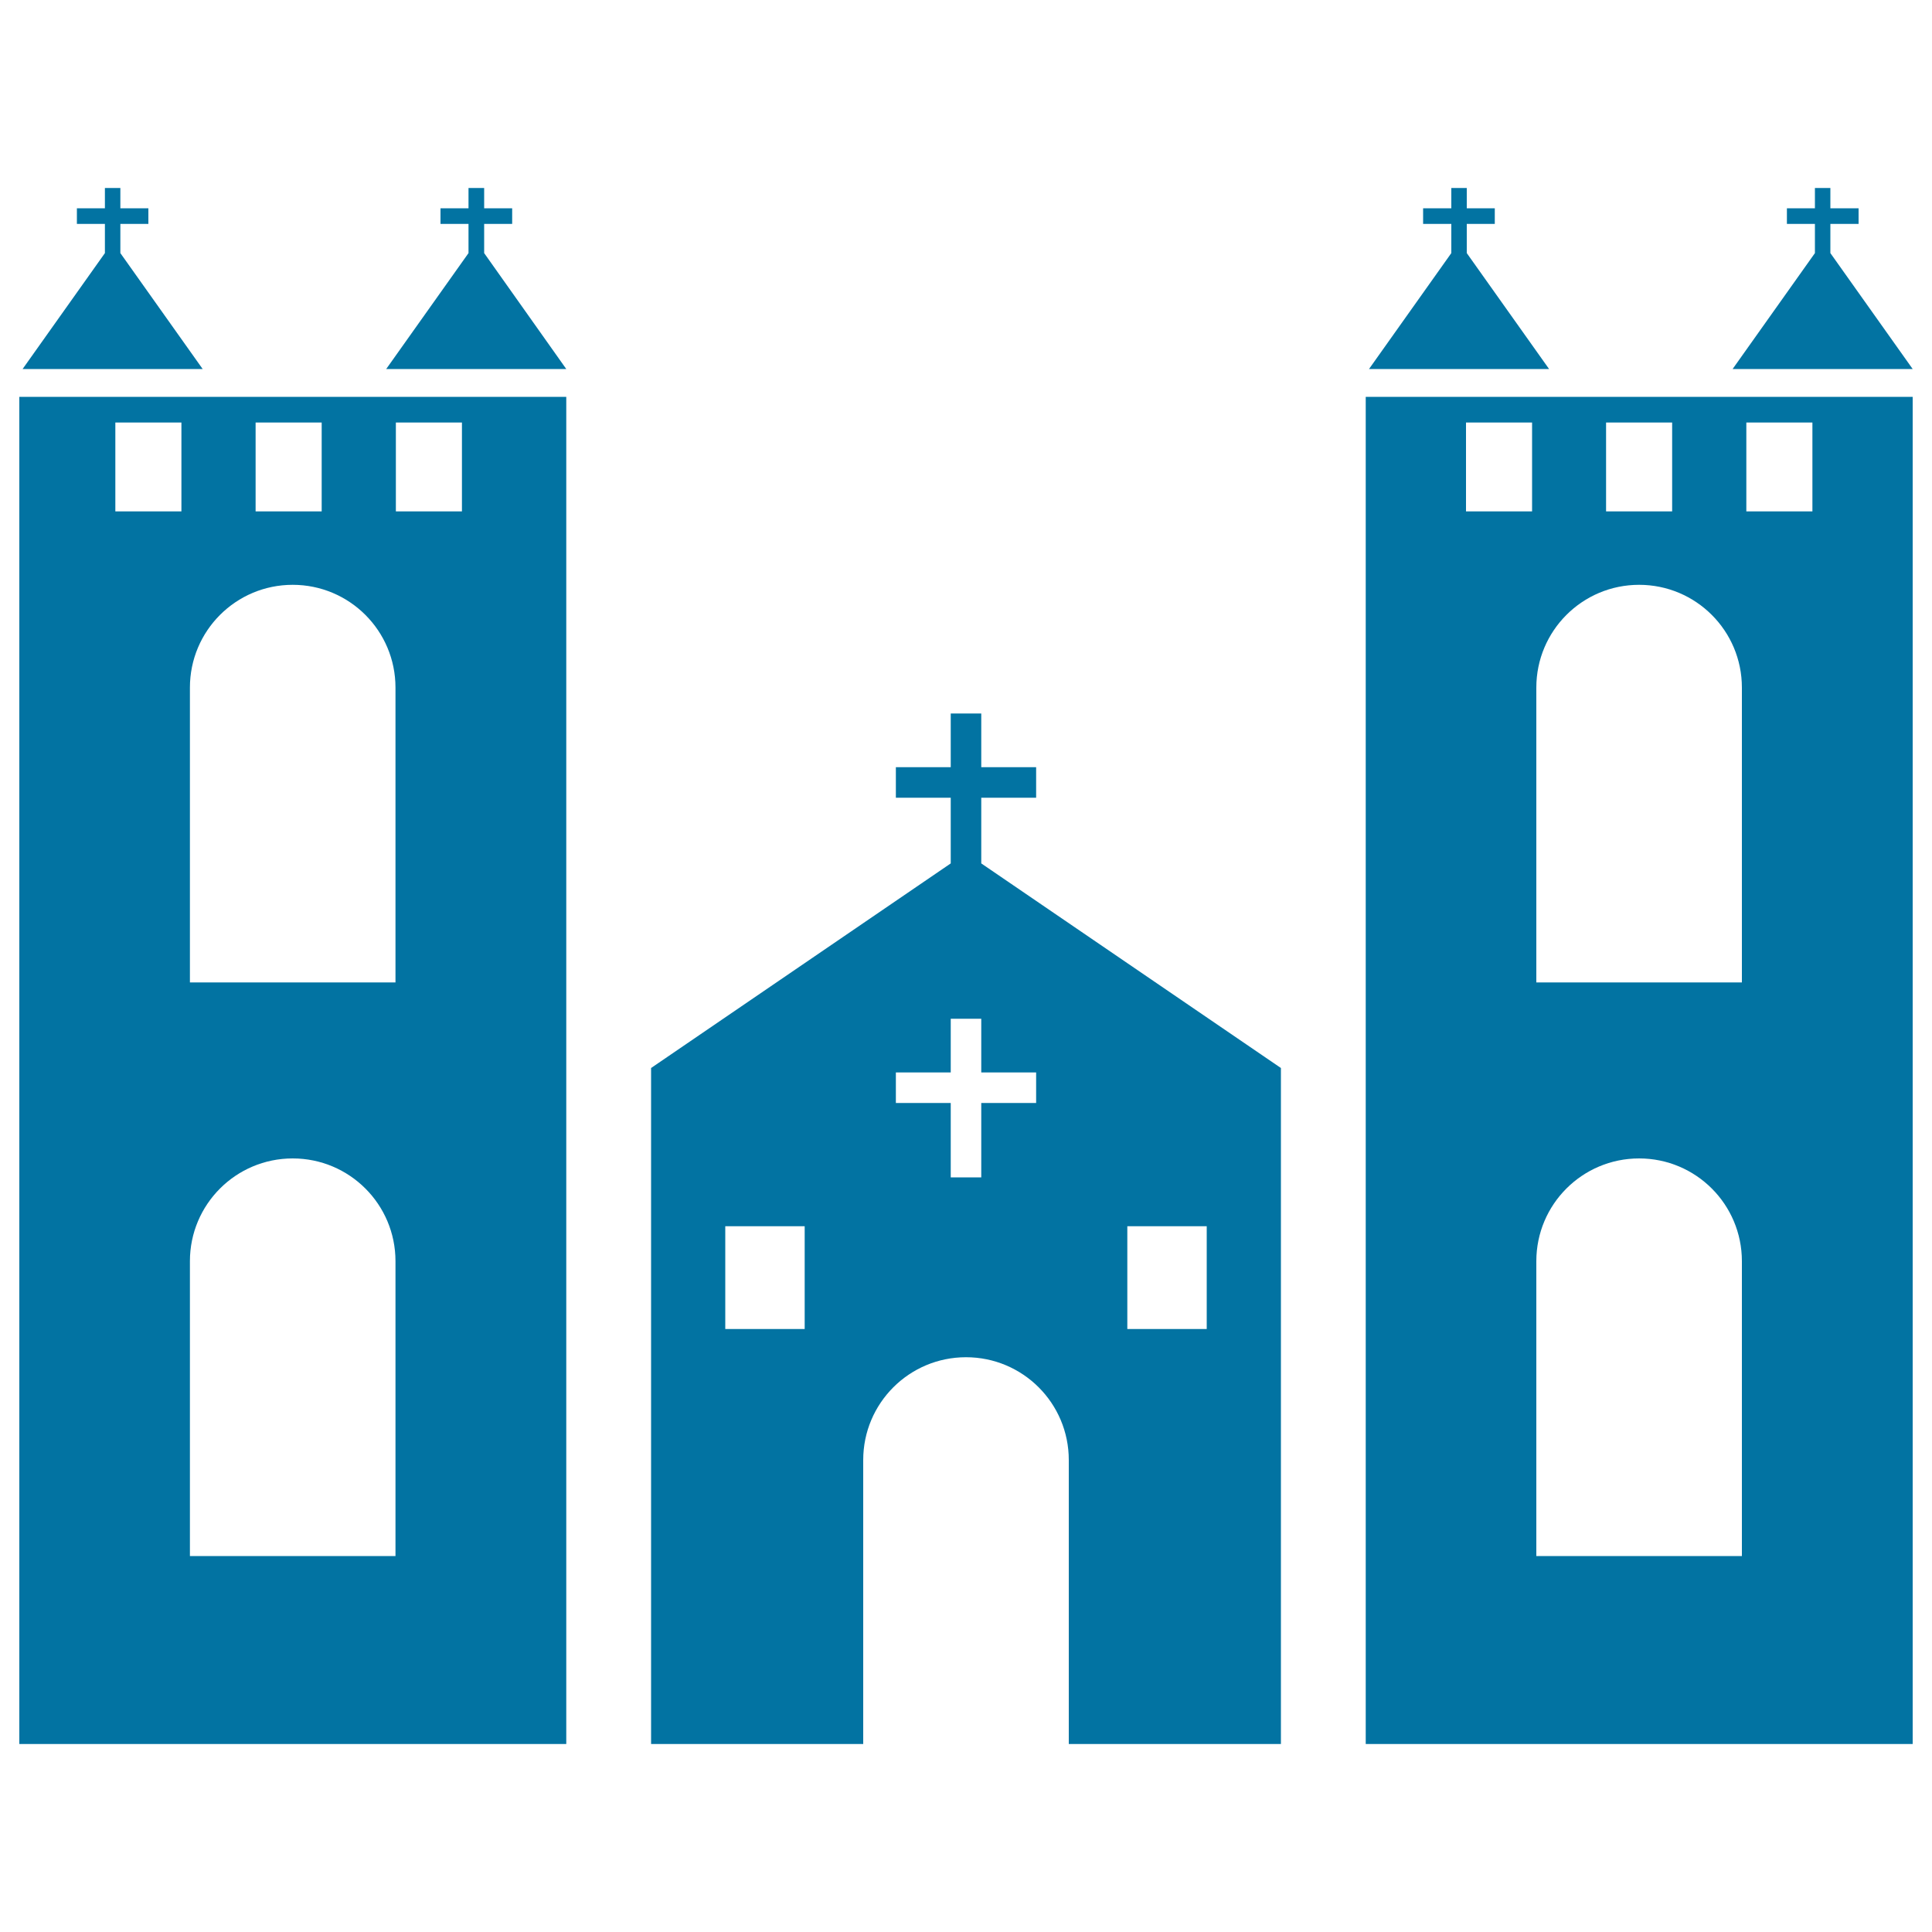 <svg xmlns="http://www.w3.org/2000/svg" viewBox="0 0 1000 1000" style="fill:#0273a2">
<title>Church SVG icon</title>
<g><path d="M10,902.7h283.1V205.4H10V902.7z M204.9,218.7h34.2v46h-34.2V218.7z M132.3,218.7h34.2v46h-34.2V218.7z M98.3,355.9c0-29.4,23.8-53.2,53.2-53.2c29.4,0,53.2,23.8,53.2,53.2v152.6H98.3V355.9z M98.3,652.8c0-29.4,23.8-53.2,53.2-53.2c29.4,0,53.2,23.8,53.2,53.2v152.6H98.3V652.8z M59.7,218.7h34.2v46H59.7V218.7z"/><polygon points="11.7,191 104.9,191 62.3,131 62.3,115.9 76.8,115.9 76.8,107.8 62.3,107.8 62.3,97.3 54.3,97.3 54.3,107.8 39.8,107.8 39.8,115.9 54.3,115.9 54.3,131 "/><polygon points="250.6,115.9 265.1,115.9 265.1,107.8 250.6,107.8 250.6,97.3 242.5,97.3 242.5,107.8 228,107.8 228,115.9 242.5,115.9 242.5,131 199.9,191 293.1,191 250.6,131 "/><path d="M706.9,902.7H990V205.4H706.9V902.7z M903.9,218.7h34.2v46h-34.2V218.7z M831.3,218.7h34.2v46h-34.2V218.7z M795.2,355.9c0-29.4,23.8-53.2,53.2-53.2c29.4,0,53.2,23.8,53.2,53.2v152.6H795.2V355.9z M795.2,652.8c0-29.4,23.8-53.2,53.2-53.2c29.4,0,53.2,23.8,53.2,53.2v152.6H795.2V652.8z M758.8,218.7h34.2v46h-34.2V218.7z"/><polygon points="708.6,191 801.8,191 759.2,131 759.2,115.9 773.7,115.9 773.7,107.8 759.2,107.8 759.2,97.3 751.2,97.3 751.2,107.8 736.6,107.8 736.6,115.9 751.2,115.9 751.2,131 "/><polygon points="896.8,191 990,191 947.4,131 947.4,115.9 962,115.9 962,107.8 947.4,107.8 947.4,97.3 939.4,97.3 939.4,107.8 924.9,107.8 924.9,115.9 939.4,115.9 939.4,131 "/><path d="M507.9,412.9h28.4v-15.8h-28.4v-27.8h-15.8v27.8h-28.4v15.8h28.4v34L337,552.8v349.9h109.8v-147c0-29.4,23.8-53.2,53.2-53.2c29.4,0,53.2,23.8,53.2,53.2v147H663V552.8L507.9,446.9V412.9z M416.5,687.9h-41.1v-53.2h41.1V687.9z M583.5,634.7h41.1v53.2h-41.1V634.7z M536.3,555.1v15.8h-28.4v38.5h-15.8v-38.5h-28.4v-15.8h28.4v-27.8h15.8v27.8H536.3z"/></g>
</svg>